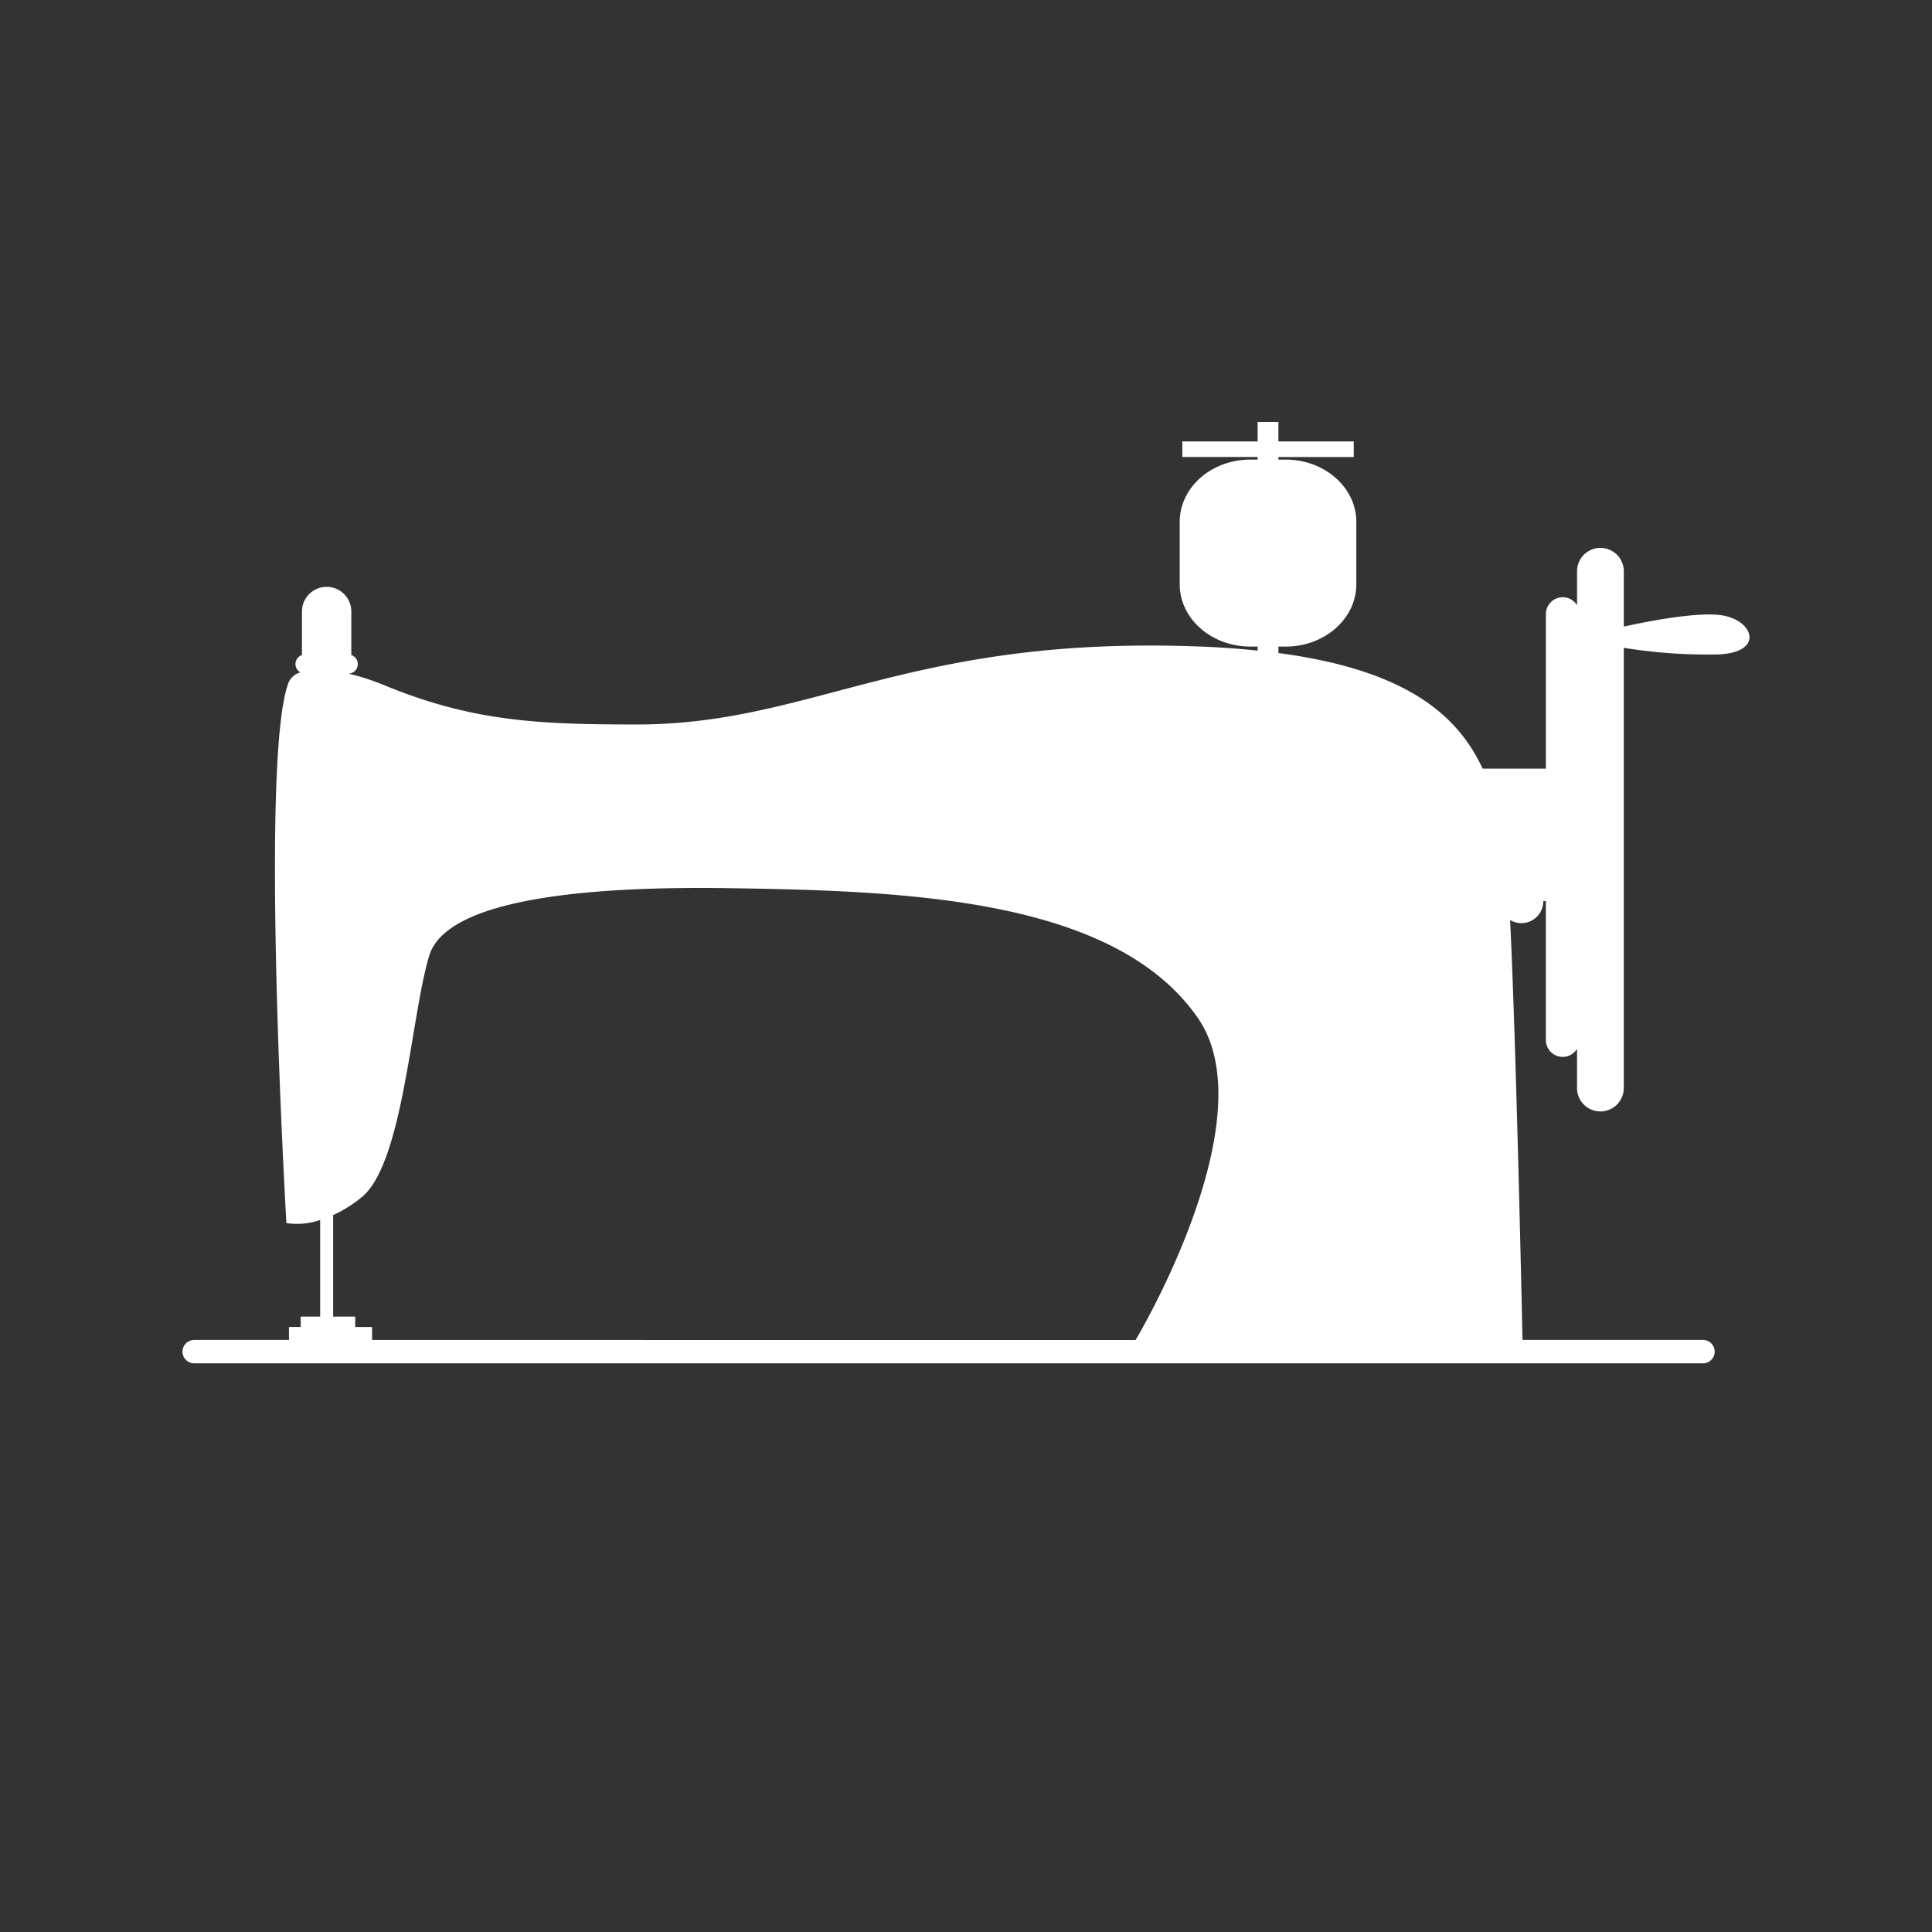 <svg id="グループ_353" data-name="グループ 353" xmlns="http://www.w3.org/2000/svg" xmlns:xlink="http://www.w3.org/1999/xlink" width="224.633" height="224.633" viewBox="0 0 224.633 224.633">
  <rect x="0" y="0" width="224.633" height="224.633" fill="#333333" stroke="none"/>
  <defs>
    <clipPath id="clip-path">
      <rect id="長方形_228" data-name="長方形 228" width="224.633" height="224.633" fill="none"/>
    </clipPath>
  </defs>
  <g id="グループ_352" data-name="グループ 352" clip-path="url(#clip-path)">
    <path id="パス_248" data-name="パス 248" d="M200.272,71.554c-2.916-.486-9.148.786-11.474,1.3V66.421a2.717,2.717,0,0,0-5.435,0v3.945A1.959,1.959,0,0,0,179.74,71.4V89.369h-7.359c-3.019-6.54-9.332-11.529-23.741-13.441v-.751h.845c4.536,0,8.213-3.244,8.213-7.246V60.684c0-4-3.677-7.246-8.213-7.246h-.845v-.3H157.4V51.324H148.64V49.06h-2.416v2.264h-8.756v1.812h8.756v.3h-.845c-4.536,0-8.213,3.244-8.213,7.246v7.247c0,4,3.677,7.246,8.213,7.246h.845v.468c-2.064-.212-4.262-.374-6.642-.468C105.6,73.845,94.6,84.235,74.06,84.235c-11.172,0-19.022-.3-29.288-4.528a27.591,27.591,0,0,0-4.194-1.371l.006-.012a1.115,1.115,0,0,0,.263-2.165V71.1a2.868,2.868,0,0,0-5.737,0v5.058a1.108,1.108,0,0,0-.179,2.022A2.079,2.079,0,0,0,33.6,79.254c-3.484,8.361-.3,62.955-.3,62.955a8.336,8.336,0,0,0,3.925-.36v11.23H34.959v1.207H33.6v1.51H22.579a1.358,1.358,0,1,0,0,2.717H198.007a1.358,1.358,0,1,0,0-2.717H177.022s-.719-34.2-1.443-48.822a2.551,2.551,0,0,0,3.859-2.206h.3v16.153a1.959,1.959,0,0,0,3.623,1.037v4.55a2.717,2.717,0,0,0,5.435,0V75.322a60.6,60.6,0,0,0,11.172.761c5.133-.3,3.925-3.925.3-4.529M43.262,155.8v-1.51H41.3v-1.207H38.733v-11.8a15.238,15.238,0,0,0,3.321-2.086c4.831-3.925,5.737-21.136,7.851-28.081s20-8.066,34.723-7.85c20.532.3,44.958,1.095,54.651,15.1,8.153,11.775-7.246,37.441-7.246,37.441Z" fill="#fff"/>
  </g>
</svg>
